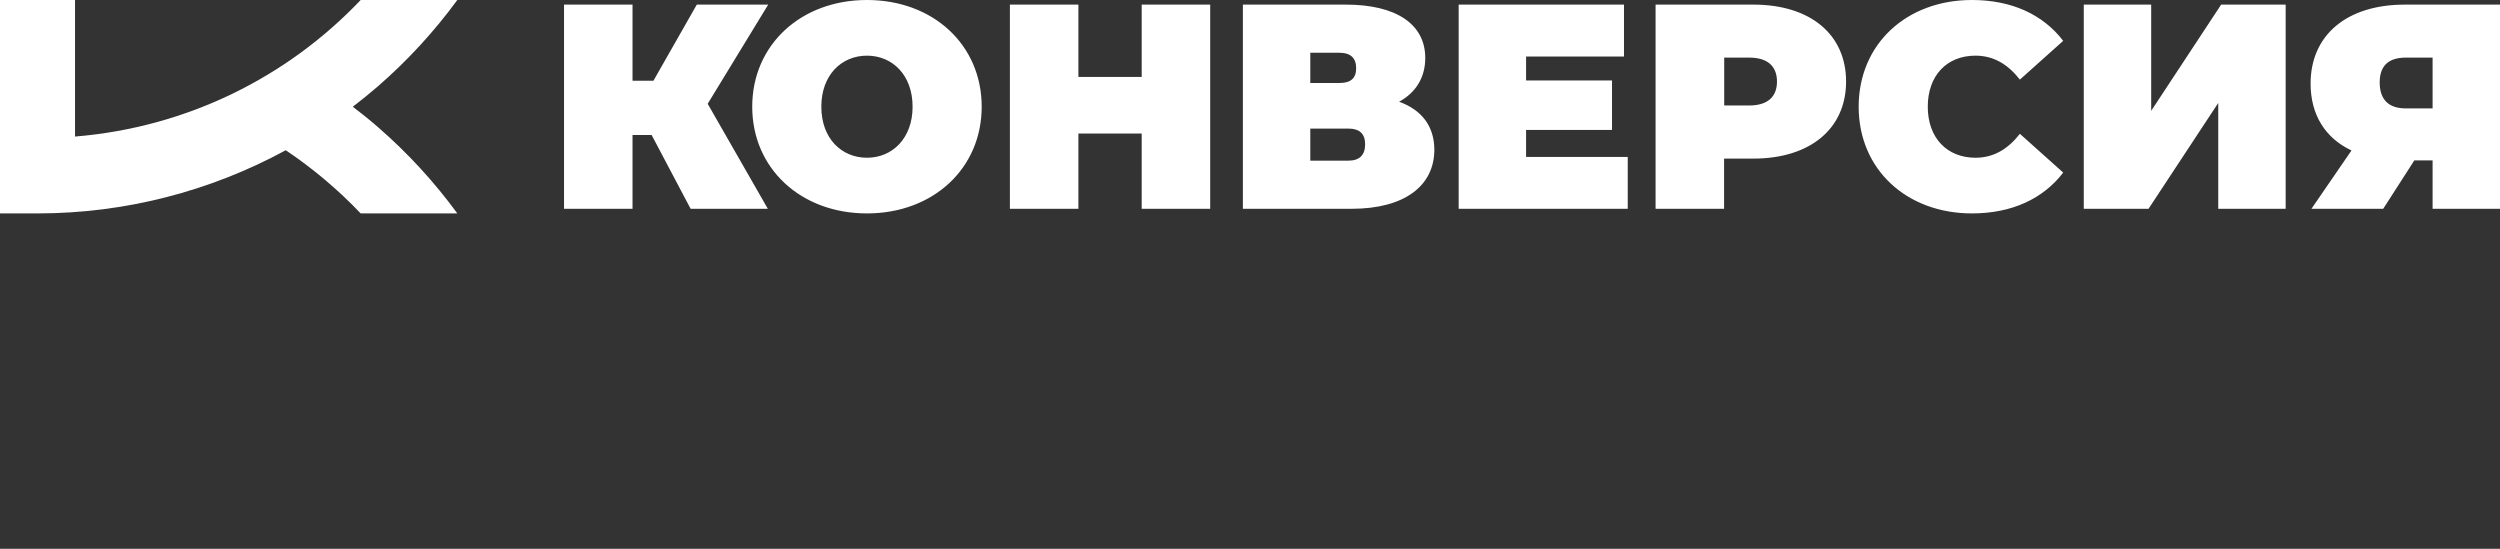 <svg width="164" height="36" viewBox="0 0 164 36" fill="none" xmlns="http://www.w3.org/2000/svg">
<rect x="0" y="0" width="164" height="36" fill="#333333" stroke="none"/>
<path d="M56.873 10.348C55.213 10.348 53.879 9.089 53.879 7C53.879 4.911 55.213 3.651 56.873 3.651C58.532 3.651 59.866 4.911 59.866 7C59.866 9.081 58.532 10.348 56.873 10.348ZM56.873 14C61.215 14 64.399 11.05 64.399 7C64.399 2.942 61.215 0 56.873 0C52.53 0 49.346 2.95 49.346 7C49.346 11.05 52.53 14 56.873 14ZM74.895 0.303V5.047H70.743V0.303H66.249V13.697H70.743V8.762H74.895V13.697H79.389V0.303H74.895ZM88.448 10.54H85.955V8.435H88.448C89.194 8.435 89.552 8.778 89.552 9.472C89.552 10.157 89.194 10.54 88.448 10.54ZM85.955 3.46H87.86C88.623 3.46 88.964 3.827 88.964 4.473C88.964 5.126 88.623 5.445 87.86 5.445H85.955V3.46ZM91.782 6.673C92.87 6.083 93.497 5.087 93.497 3.803C93.497 1.587 91.592 0.303 88.297 0.303H81.533V13.697H88.662C92.148 13.697 94.093 12.182 94.093 9.814C94.085 8.26 93.251 7.207 91.782 6.673ZM100.111 10.285V8.523H105.748V5.278H100.111V3.707H106.534V0.303H95.689V13.697H106.78V10.293H100.111V10.285ZM114.743 6.92H113.108V3.779H114.743C115.982 3.779 116.57 4.369 116.57 5.35C116.57 6.33 115.982 6.92 114.743 6.92ZM115.029 0.303H108.606V13.697H113.1V10.404H115.021C118.737 10.404 121.103 8.451 121.103 5.35C121.103 2.248 118.745 0.303 115.029 0.303ZM129.36 14C131.972 14 134.028 13.043 135.346 11.321L132.504 8.778C131.726 9.774 130.789 10.348 129.59 10.348C127.725 10.348 126.462 9.049 126.462 7C126.462 4.951 127.717 3.651 129.59 3.651C130.789 3.651 131.726 4.226 132.504 5.222L135.346 2.679C134.028 0.957 131.972 0 129.36 0C125.073 0 121.929 2.886 121.929 7C121.929 11.114 125.073 14 129.36 14ZM136.696 13.697H140.944L145.517 6.753V13.697H149.939V0.303H145.707L141.118 7.271V0.303H136.696V13.697ZM157.823 3.779H159.578V7.112H157.823C156.696 7.112 156.108 6.538 156.108 5.405C156.108 4.321 156.68 3.779 157.823 3.779ZM157.752 0.303C153.957 0.303 151.575 2.296 151.575 5.485C151.575 7.534 152.543 9.065 154.258 9.87L151.63 13.697H156.338L158.379 10.524H159.578V13.697H164V0.303H157.752ZM50.394 0.303H45.71L42.867 5.294H41.494V0.303H37V13.697H41.494V8.858H42.748L45.305 13.697H50.37L46.424 6.809L50.394 0.303Z" fill="white"/>
<path d="M24.791 8.336C24.256 7.87 23.705 7.429 23.143 7.001C23.705 6.573 24.253 6.128 24.791 5.662C26.746 3.965 28.49 2.062 30 0H23.66C18.848 5.069 12.258 8.356 4.922 8.958V0H0V14H2.462C8.186 14 13.779 12.556 18.743 9.856C20.529 11.051 22.179 12.442 23.66 14H30C28.49 11.936 26.746 10.033 24.791 8.336Z" fill="white"/>
</svg>
